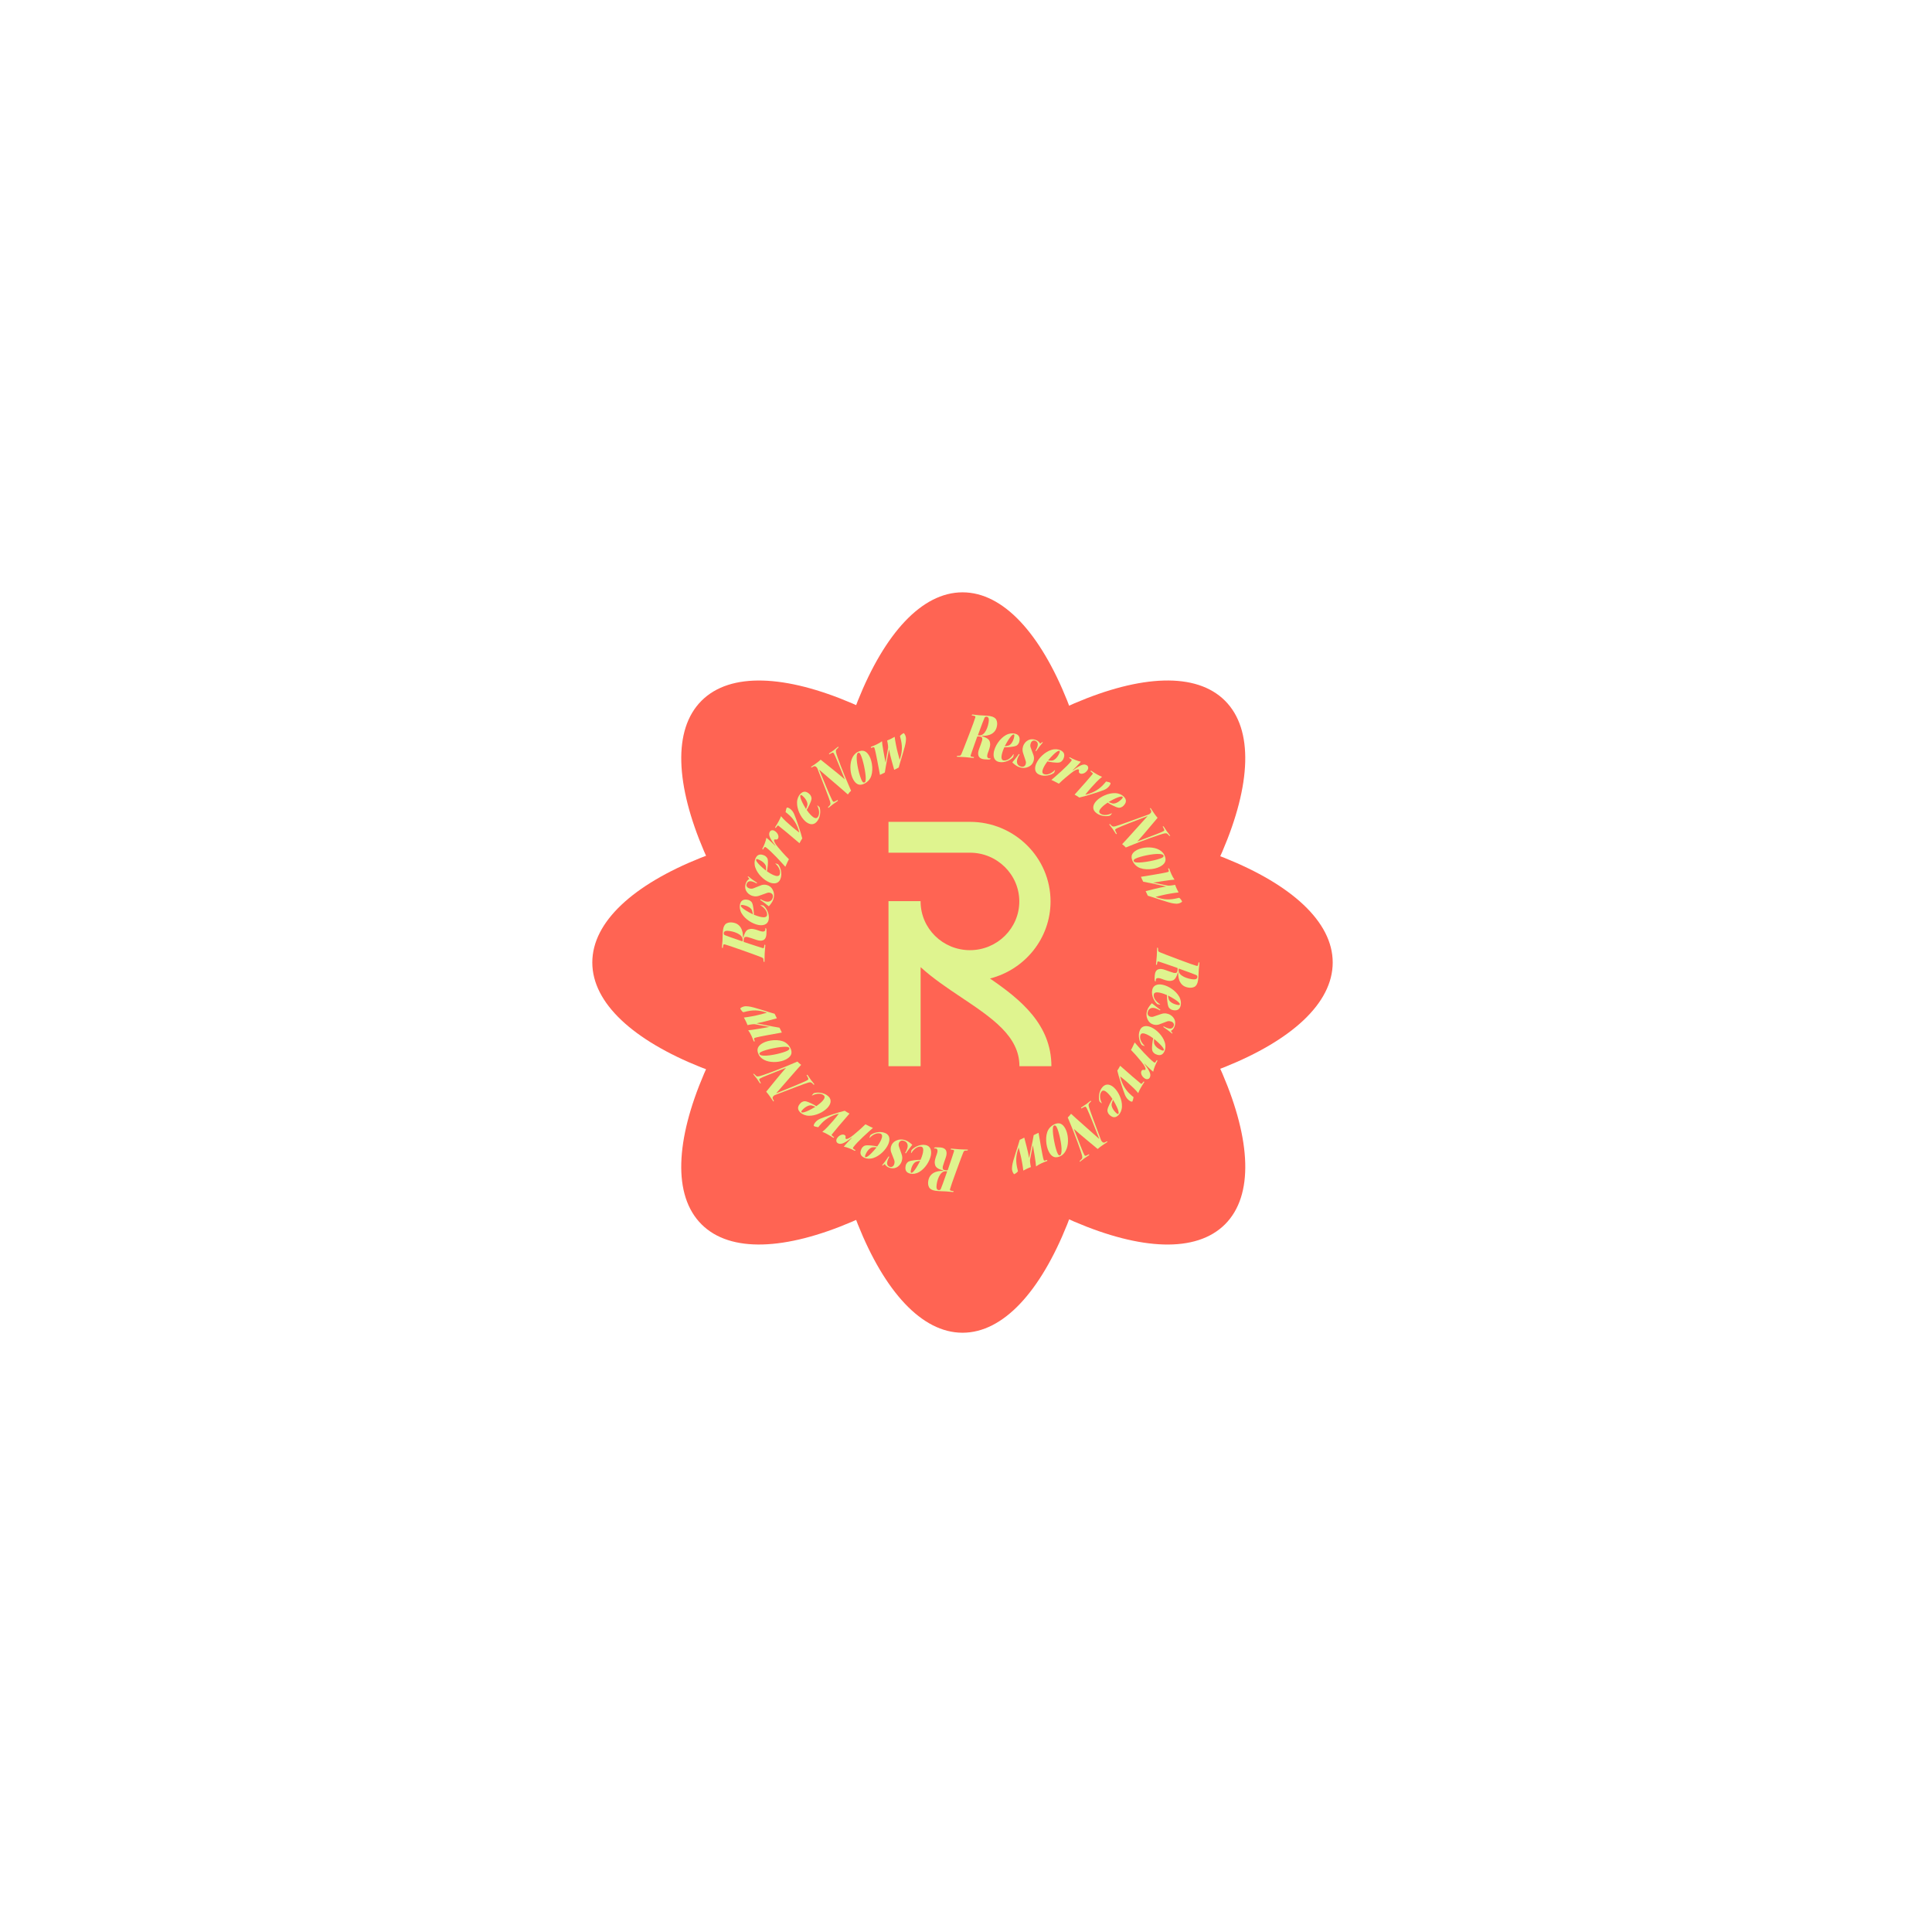 <svg width="167" height="167" viewBox="0 0 167 167" fill="none" xmlns="http://www.w3.org/2000/svg">
<g filter="url(#filter0_d_6894_5789)">
<path d="M64 96C71.069 96 76.8 81.673 76.8 64C76.8 46.327 71.069 32 64 32C56.931 32 51.2 46.327 51.2 64C51.2 81.673 56.931 96 64 96Z" fill="#FF6453"/>
<path d="M86.691 86.627C91.69 81.629 85.612 67.446 73.115 54.949C60.618 42.452 46.435 36.374 41.437 41.373C36.438 46.371 42.516 60.554 55.013 73.051C67.51 85.548 81.693 91.626 86.691 86.627Z" fill="#FF6453"/>
<path d="M41.435 86.626C46.434 91.624 60.617 85.546 73.113 73.049C85.61 60.553 91.688 46.37 86.69 41.371C81.691 36.372 67.508 42.451 55.011 54.947C42.515 67.444 36.436 81.627 41.435 86.626Z" fill="#FF6453"/>
<path d="M95.998 63.998C95.998 56.929 81.671 51.198 63.998 51.198C46.325 51.198 31.998 56.929 31.998 63.998C31.998 71.068 46.325 76.798 63.998 76.798C81.671 76.798 95.998 71.068 95.998 63.998Z" fill="#FF6453"/>
<g clip-path="url(#clip0_6894_5789)">
<path d="M64.834 42.56C64.913 42.566 65.308 42.615 65.447 42.625C65.646 42.64 65.81 42.641 66.08 42.662C66.526 42.696 66.696 42.769 66.838 42.902C66.962 43.02 67.006 43.242 66.992 43.423C66.93 44.23 66.266 44.434 65.662 44.405L65.659 44.435C66.318 44.619 66.342 44.852 66.374 44.987C66.42 45.178 66.368 45.387 66.267 45.676C66.198 45.865 65.98 46.327 66.311 46.352C66.348 46.355 66.396 46.359 66.438 46.356L66.377 46.436C66.34 46.458 66.122 46.453 65.916 46.437C65.308 46.391 65.266 45.986 65.434 45.539C65.519 45.309 65.664 44.914 65.69 44.808C65.748 44.527 65.661 44.472 65.39 44.452C65.348 44.448 65.293 44.457 65.273 44.467C64.909 45.5 64.788 45.819 64.707 46.078C64.683 46.155 64.711 46.194 64.77 46.204L64.997 46.246L64.961 46.322C64.864 46.314 64.51 46.269 64.221 46.246C63.992 46.229 63.581 46.216 63.497 46.209L63.533 46.133L63.685 46.127C63.807 46.124 63.838 46.12 63.91 45.962C63.99 45.792 64.232 45.156 64.55 44.338C64.883 43.479 65.038 43.03 65.096 42.841C65.128 42.74 65.113 42.697 64.999 42.676L64.79 42.635L64.832 42.56H64.834ZM66.067 42.751C66.025 42.748 65.945 42.754 65.903 42.842C65.844 42.964 65.671 43.418 65.326 44.355C65.361 44.364 65.398 44.366 65.44 44.37C65.97 44.41 66.236 43.552 66.271 43.094C66.28 42.98 66.257 42.869 66.23 42.837C66.191 42.791 66.163 42.759 66.073 42.752H66.067V42.751Z" fill="#DFF48F"/>
<path d="M68.389 46.225C68.216 46.453 67.677 46.776 67.151 46.663C66.72 46.57 66.627 46.167 66.714 45.765C66.823 45.256 67.222 44.644 67.729 44.352C68.011 44.19 68.288 44.163 68.501 44.209C68.891 44.293 68.984 44.549 68.911 44.891C68.863 45.115 68.714 45.231 68.646 45.26C68.412 45.37 67.831 45.4 67.61 45.395C67.541 45.54 67.444 45.792 67.393 46.028C67.337 46.288 67.367 46.492 67.533 46.528C67.799 46.585 68.156 46.39 68.396 45.991L68.426 45.997L68.389 46.224L68.389 46.225ZM68.417 44.284C68.375 44.275 68.168 44.317 67.647 45.304C67.742 45.294 67.869 45.278 67.982 45.241C68.181 45.179 68.377 44.899 68.458 44.521C68.484 44.403 68.499 44.301 68.422 44.285L68.417 44.283V44.284Z" fill="#DFF48F"/>
<path d="M70.934 44.99C70.699 45.256 70.498 45.533 70.359 45.742L70.311 45.694C70.588 45.206 70.572 44.927 70.262 44.824C70.108 44.773 69.951 44.88 69.897 45.04C69.836 45.224 69.848 45.323 69.915 45.486C69.989 45.683 70.104 45.988 70.142 46.102C70.189 46.252 70.19 46.418 70.141 46.586C70.066 46.828 69.914 46.982 69.71 47.079C69.482 47.189 69.219 47.216 68.898 47.109C68.68 47.037 68.429 46.833 68.301 46.701C68.412 46.559 68.697 46.234 68.868 45.972L68.933 46.007C68.876 46.083 68.874 46.108 68.802 46.25C68.611 46.632 68.697 46.948 69.013 47.052C69.248 47.13 69.401 47.035 69.46 46.857C69.486 46.776 69.494 46.696 69.461 46.584C69.425 46.463 69.327 46.163 69.243 45.919C69.185 45.746 69.153 45.558 69.234 45.311C69.324 45.041 69.498 44.863 69.702 44.766C69.899 44.673 70.117 44.688 70.311 44.752C70.517 44.821 70.656 44.962 70.705 45.081L70.913 44.934L70.932 44.991L70.934 44.99Z" fill="#DFF48F"/>
<path d="M71.916 47.593C71.698 47.779 71.102 47.978 70.613 47.753C70.212 47.569 70.209 47.156 70.38 46.782C70.596 46.309 71.117 45.797 71.676 45.621C71.986 45.524 72.264 45.557 72.461 45.648C72.824 45.814 72.86 46.083 72.715 46.402C72.619 46.611 72.449 46.693 72.376 46.706C72.124 46.763 71.55 46.666 71.335 46.615C71.237 46.742 71.088 46.967 70.987 47.187C70.876 47.429 70.862 47.635 71.015 47.705C71.262 47.819 71.653 47.705 71.974 47.367L72.001 47.379L71.917 47.593H71.916ZM72.362 45.703C72.324 45.685 72.113 45.681 71.39 46.534C71.486 46.544 71.613 46.556 71.731 46.544C71.939 46.526 72.191 46.295 72.351 45.944C72.402 45.833 72.439 45.737 72.368 45.705L72.362 45.703Z" fill="#DFF48F"/>
<path d="M73.282 46.261C73.535 46.413 73.977 46.594 74.225 46.638C74.086 46.823 73.739 47.164 73.51 47.393L73.526 47.402C74.275 46.838 74.53 46.822 74.748 46.953C74.867 47.025 74.902 47.2 74.815 47.346C74.625 47.661 74.302 47.742 74.146 47.649C74.074 47.605 74.048 47.554 74.056 47.482C74.069 47.377 74.084 47.343 74.026 47.309C73.944 47.259 73.699 47.372 73.372 47.634C73.1 47.851 72.77 48.118 72.325 48.541C72.113 48.414 71.887 48.32 71.681 48.217C72.116 47.844 73.037 47.052 73.394 46.588C73.454 46.511 73.446 46.478 73.39 46.431C73.352 46.401 73.246 46.33 73.21 46.309L73.281 46.26L73.282 46.261Z" fill="#DFF48F"/>
<path d="M75.042 47.458L75.119 47.418C75.424 47.626 75.847 47.88 76.062 47.948C75.729 48.209 75.475 48.493 75.111 48.892C74.929 49.094 74.761 49.3 74.608 49.496C75.322 49.348 75.867 48.984 76.225 48.565C76.297 48.483 76.343 48.443 76.405 48.353C76.537 48.372 76.723 48.418 76.789 48.47C76.808 48.485 76.791 48.625 76.662 48.77C76.568 48.881 76.452 48.989 76.224 49.086C75.86 49.238 74.503 49.659 74.096 49.739C74.001 49.665 73.82 49.562 73.686 49.488C74.383 48.714 75.006 48.005 75.25 47.703C75.283 47.66 75.249 47.626 75.206 47.593L75.043 47.458H75.042Z" fill="#DFF48F"/>
<path d="M76.759 51.295C76.491 51.395 75.863 51.379 75.48 51.001C75.165 50.691 75.303 50.301 75.591 50.008C75.956 49.638 76.62 49.334 77.205 49.359C77.53 49.374 77.779 49.5 77.934 49.653C78.217 49.933 78.159 50.199 77.914 50.448C77.752 50.612 77.564 50.63 77.493 50.618C77.236 50.585 76.729 50.299 76.545 50.176C76.409 50.263 76.192 50.423 76.023 50.595C75.836 50.785 75.752 50.974 75.873 51.092C76.067 51.283 76.473 51.31 76.89 51.101L76.912 51.123L76.759 51.295ZM77.823 49.671C77.794 49.642 77.596 49.566 76.627 50.121C76.713 50.163 76.829 50.218 76.944 50.247C77.145 50.301 77.46 50.17 77.732 49.895C77.816 49.809 77.884 49.731 77.829 49.676L77.824 49.672L77.823 49.671Z" fill="#DFF48F"/>
<path d="M81.365 52.648C81.456 52.598 81.457 52.559 81.417 52.47L81.301 52.233H81.383C81.468 52.344 81.536 52.481 81.64 52.629C81.741 52.772 81.88 52.925 81.959 53.047L81.884 53.056C81.811 52.975 81.747 52.917 81.699 52.869C81.651 52.821 81.563 52.824 81.475 52.835C81.213 52.873 79.638 53.419 78.112 54.057C78.078 54.007 77.914 53.85 77.797 53.769C78.222 53.334 79.347 52.047 80 51.339C78.995 51.718 77.727 52.217 77.416 52.364C77.223 52.456 77.16 52.494 77.204 52.596C77.247 52.699 77.307 52.805 77.343 52.876L77.27 52.898C77.18 52.762 77.022 52.518 76.963 52.435C76.917 52.371 76.74 52.141 76.672 52.056L76.754 52.035C76.829 52.13 76.863 52.157 76.913 52.196C77.001 52.268 77.077 52.25 77.212 52.221C77.452 52.162 78.749 51.694 80.099 51.196C80.215 51.15 80.356 51.013 80.3 50.883L80.2 50.679L80.254 50.641C80.352 50.779 80.431 50.922 80.579 51.129C80.676 51.267 80.725 51.336 80.859 51.493C80.439 51.977 79.681 52.914 79.107 53.536C80.591 52.965 81.139 52.777 81.365 52.646V52.648Z" fill="#DFF48F"/>
<path d="M81.438 54.69C81.698 55.202 81.474 55.506 81.055 55.72C80.56 55.972 79.679 56.042 79.172 55.751C79.006 55.653 78.84 55.5 78.73 55.284C78.584 54.999 78.457 54.589 79.102 54.259C79.56 54.026 80.3 53.974 80.815 54.172C81.099 54.279 81.319 54.457 81.435 54.683L81.438 54.689V54.69ZM81.371 54.745C81.333 54.669 81.253 54.634 81.022 54.618C80.465 54.577 79.324 54.827 78.947 55.019C78.812 55.087 78.764 55.166 78.803 55.241C78.844 55.322 78.914 55.341 79.103 55.352C79.568 55.386 80.852 55.151 81.258 54.937C81.301 54.914 81.419 54.841 81.372 54.749L81.37 54.745H81.371Z" fill="#DFF48F"/>
<path d="M81.771 55.866L81.859 55.863C81.967 56.171 82.122 56.565 82.325 56.836C82.052 56.837 80.82 57.039 80.477 57.095C80.647 57.128 81.349 57.272 81.71 57.344C81.786 57.363 81.995 57.358 82.377 57.284C82.447 57.496 82.601 57.808 82.677 57.942C82.312 57.973 81.602 58.098 81.35 58.162C80.979 58.252 80.825 58.285 80.679 58.326C81.171 58.507 81.679 58.62 82.371 58.482C82.551 58.448 82.622 58.431 82.727 58.403C82.836 58.462 82.963 58.675 82.982 58.732C82.985 58.744 82.867 58.847 82.691 58.892C82.538 58.93 82.438 58.918 82.267 58.898C81.797 58.843 80.611 58.387 80.017 58.227C79.954 58.094 79.88 57.928 79.829 57.83C80.154 57.755 80.951 57.53 81.597 57.426C81.393 57.386 80.382 57.152 79.618 57.015C79.553 56.877 79.49 56.765 79.421 56.591C79.86 56.516 81.41 56.279 81.74 56.177C81.826 56.149 81.839 56.131 81.824 56.066L81.771 55.867V55.866Z" fill="#DFF48F"/>
<path d="M84.48 64.013C84.475 64.092 84.43 64.489 84.42 64.627C84.406 64.826 84.407 64.99 84.388 65.261C84.358 65.707 84.285 65.878 84.155 66.02C84.037 66.145 83.816 66.191 83.635 66.178C82.827 66.123 82.619 65.46 82.642 64.856L82.612 64.855C82.433 65.514 82.202 65.541 82.066 65.574C81.875 65.621 81.666 65.571 81.376 65.472C81.187 65.405 80.724 65.192 80.701 65.523C80.699 65.559 80.695 65.607 80.699 65.65L80.618 65.59C80.597 65.552 80.599 65.334 80.613 65.129C80.655 64.519 81.058 64.475 81.507 64.638C81.738 64.721 82.134 64.863 82.241 64.888C82.522 64.944 82.576 64.857 82.596 64.585C82.599 64.543 82.59 64.488 82.579 64.47C81.544 64.114 81.225 63.995 80.963 63.916C80.886 63.893 80.848 63.921 80.838 63.98L80.798 64.208L80.722 64.172C80.728 64.076 80.771 63.721 80.79 63.432C80.806 63.203 80.816 62.791 80.822 62.707L80.898 62.743L80.906 62.895C80.91 63.017 80.913 63.047 81.072 63.118C81.242 63.197 81.88 63.435 82.701 63.745C83.562 64.07 84.012 64.223 84.202 64.278C84.303 64.31 84.346 64.294 84.366 64.181L84.405 63.971L84.481 64.013L84.48 64.013ZM84.299 65.249C84.302 65.207 84.295 65.128 84.207 65.085C84.084 65.028 83.629 64.858 82.689 64.521C82.681 64.556 82.678 64.593 82.675 64.635C82.639 65.166 83.499 65.425 83.957 65.456C84.071 65.464 84.182 65.442 84.214 65.413C84.259 65.374 84.291 65.346 84.298 65.255V65.249H84.299Z" fill="#DFF48F"/>
<path d="M80.846 67.599C80.616 67.428 80.289 66.891 80.397 66.365C80.487 65.932 80.889 65.836 81.291 65.92C81.8 66.025 82.416 66.418 82.712 66.923C82.876 67.204 82.905 67.481 82.861 67.695C82.781 68.086 82.526 68.181 82.183 68.111C81.958 68.064 81.841 67.916 81.812 67.849C81.699 67.615 81.665 67.035 81.668 66.813C81.521 66.746 81.27 66.651 81.033 66.602C80.772 66.548 80.569 66.581 80.535 66.746C80.48 67.013 80.678 67.368 81.079 67.606L81.073 67.635L80.846 67.601V67.599ZM82.787 67.611C82.795 67.57 82.752 67.363 81.76 66.85C81.771 66.945 81.788 67.072 81.826 67.184C81.89 67.383 82.171 67.576 82.549 67.654C82.668 67.679 82.769 67.694 82.785 67.617V67.611H82.787Z" fill="#DFF48F"/>
<path d="M82.101 70.135C81.833 69.903 81.554 69.705 81.345 69.568L81.392 69.52C81.882 69.792 82.161 69.775 82.261 69.464C82.312 69.308 82.203 69.153 82.042 69.102C81.858 69.042 81.759 69.054 81.597 69.123C81.4 69.199 81.096 69.317 80.982 69.356C80.834 69.403 80.667 69.406 80.498 69.358C80.255 69.286 80.101 69.135 80.002 68.931C79.891 68.705 79.862 68.441 79.965 68.119C80.036 67.9 80.238 67.648 80.368 67.519C80.511 67.628 80.838 67.912 81.102 68.079L81.068 68.144C80.991 68.088 80.966 68.087 80.824 68.014C80.44 67.827 80.125 67.916 80.023 68.232C79.947 68.468 80.044 68.62 80.222 68.678C80.302 68.703 80.382 68.711 80.495 68.678C80.615 68.64 80.914 68.54 81.158 68.453C81.329 68.394 81.518 68.361 81.765 68.44C82.035 68.528 82.215 68.7 82.314 68.903C82.409 69.099 82.396 69.317 82.333 69.512C82.266 69.719 82.126 69.858 82.008 69.909L82.157 70.116L82.1 70.135H82.101Z" fill="#DFF48F"/>
<path d="M79.508 71.139C79.32 70.922 79.116 70.328 79.336 69.837C79.517 69.434 79.93 69.428 80.305 69.595C80.78 69.808 81.296 70.323 81.477 70.881C81.577 71.191 81.545 71.468 81.457 71.667C81.294 72.031 81.025 72.069 80.705 71.926C80.496 71.833 80.413 71.663 80.399 71.59C80.339 71.338 80.431 70.764 80.482 70.548C80.353 70.45 80.128 70.303 79.907 70.204C79.665 70.096 79.459 70.082 79.389 70.237C79.278 70.486 79.395 70.876 79.735 71.194L79.723 71.221L79.508 71.138L79.508 71.139ZM81.4 71.569C81.417 71.53 81.419 71.319 80.561 70.604C80.552 70.699 80.54 70.827 80.554 70.945C80.574 71.153 80.805 71.402 81.159 71.56C81.269 71.61 81.366 71.646 81.397 71.574L81.4 71.569V71.569Z" fill="#DFF48F"/>
<path d="M80.851 72.493C80.7 72.748 80.523 73.191 80.481 73.44C80.296 73.303 79.951 72.959 79.72 72.732L79.711 72.747C80.282 73.492 80.3 73.748 80.171 73.966C80.1 74.086 79.924 74.123 79.778 74.036C79.461 73.849 79.378 73.526 79.47 73.37C79.513 73.297 79.564 73.271 79.637 73.279C79.742 73.291 79.776 73.305 79.81 73.247C79.859 73.164 79.743 72.92 79.479 72.596C79.259 72.326 78.99 71.998 78.562 71.556C78.688 71.343 78.78 71.117 78.881 70.909C79.257 71.343 80.057 72.257 80.522 72.609C80.599 72.669 80.632 72.66 80.68 72.604C80.709 72.565 80.779 72.459 80.8 72.423L80.849 72.494L80.851 72.493Z" fill="#DFF48F"/>
<path d="M79.668 74.264L79.709 74.341C79.504 74.648 79.253 75.073 79.187 75.289C78.923 74.957 78.636 74.706 78.236 74.344C78.031 74.165 77.824 73.998 77.627 73.847C77.781 74.56 78.15 75.102 78.571 75.456C78.654 75.527 78.694 75.574 78.784 75.635C78.766 75.767 78.722 75.954 78.67 76.021C78.655 76.04 78.515 76.024 78.37 75.897C78.259 75.803 78.149 75.689 78.049 75.46C77.894 75.097 77.463 73.744 77.379 73.337C77.453 73.241 77.554 73.059 77.626 72.925C78.406 73.616 79.12 74.233 79.423 74.474C79.466 74.507 79.5 74.473 79.533 74.43L79.668 74.266L79.668 74.264Z" fill="#DFF48F"/>
<path d="M75.844 76.015C75.741 75.748 75.753 75.119 76.127 74.733C76.434 74.416 76.825 74.55 77.12 74.837C77.493 75.199 77.803 75.861 77.781 76.446C77.769 76.772 77.645 77.021 77.493 77.177C77.216 77.464 76.95 77.408 76.699 77.164C76.534 77.004 76.514 76.816 76.526 76.743C76.556 76.487 76.839 75.978 76.96 75.792C76.872 75.657 76.71 75.441 76.537 75.273C76.345 75.088 76.157 75.006 76.038 75.127C75.849 75.323 75.826 75.729 76.037 76.145L76.016 76.166L75.843 76.015H75.844ZM77.476 77.066C77.506 77.036 77.579 76.838 77.017 75.873C76.976 75.959 76.922 76.075 76.894 76.191C76.842 76.392 76.974 76.706 77.252 76.975C77.339 77.06 77.417 77.127 77.472 77.07L77.476 77.066Z" fill="#DFF48F"/>
<path d="M74.529 80.633C74.579 80.723 74.617 80.726 74.707 80.683L74.943 80.566V80.649C74.833 80.735 74.697 80.803 74.549 80.909C74.407 81.012 74.255 81.152 74.134 81.231L74.125 81.156C74.206 81.082 74.264 81.019 74.311 80.97C74.358 80.921 74.355 80.834 74.343 80.745C74.304 80.484 73.744 78.912 73.095 77.391C73.144 77.355 73.301 77.191 73.381 77.074C73.819 77.495 75.114 78.61 75.827 79.259C75.44 78.256 74.931 76.992 74.782 76.682C74.688 76.489 74.65 76.427 74.548 76.471C74.445 76.515 74.34 76.576 74.27 76.612L74.246 76.539C74.382 76.449 74.625 76.289 74.708 76.229C74.772 76.182 75.001 76.003 75.085 75.935L75.106 76.016C75.012 76.091 74.985 76.126 74.947 76.176C74.876 76.263 74.894 76.34 74.924 76.475C74.985 76.715 75.463 78.008 75.972 79.355C76.019 79.471 76.156 79.61 76.287 79.553L76.489 79.452L76.528 79.506C76.391 79.606 76.248 79.686 76.043 79.834C75.905 79.933 75.836 79.982 75.681 80.117C75.194 79.701 74.251 78.95 73.625 78.381C74.208 79.861 74.4 80.408 74.533 80.632L74.529 80.633Z" fill="#DFF48F"/>
<path d="M72.489 80.722C71.98 80.986 71.674 80.764 71.457 80.346C71.2 79.853 71.123 78.973 71.409 78.463C71.506 78.297 71.658 78.129 71.872 78.018C72.156 77.869 72.565 77.739 72.9 78.382C73.137 78.837 73.195 79.577 73.001 80.094C72.897 80.379 72.72 80.601 72.495 80.718L72.489 80.721V80.722ZM72.434 80.654C72.509 80.615 72.543 80.536 72.558 80.303C72.594 79.746 72.335 78.607 72.14 78.232C72.071 78.098 71.991 78.051 71.916 78.09C71.836 78.132 71.817 78.202 71.808 78.392C71.778 78.857 72.023 80.139 72.24 80.544C72.263 80.587 72.337 80.705 72.429 80.658L72.434 80.655V80.654Z" fill="#DFF48F"/>
<path d="M71.318 81.064L71.323 81.152C71.016 81.262 70.622 81.421 70.354 81.626C70.351 81.353 70.139 80.123 70.08 79.779C70.049 79.95 69.911 80.654 69.841 81.015C69.822 81.091 69.829 81.3 69.907 81.682C69.695 81.754 69.385 81.909 69.252 81.986C69.218 81.621 69.086 80.913 69.02 80.661C68.927 80.291 68.894 80.136 68.85 79.991C68.673 80.486 68.565 80.994 68.709 81.685C68.745 81.865 68.762 81.935 68.791 82.04C68.732 82.15 68.52 82.279 68.463 82.298C68.451 82.302 68.348 82.183 68.301 82.008C68.262 81.856 68.273 81.755 68.291 81.584C68.342 81.114 68.788 79.923 68.943 79.327C69.075 79.264 69.24 79.188 69.338 79.136C69.416 79.461 69.647 80.257 69.757 80.902C69.796 80.698 70.021 79.683 70.151 78.918C70.288 78.853 70.401 78.789 70.574 78.718C70.652 79.158 70.902 80.707 71.006 81.034C71.035 81.121 71.053 81.134 71.117 81.118L71.316 81.063L71.318 81.064Z" fill="#DFF48F"/>
<path d="M63.195 83.84C63.116 83.835 62.719 83.793 62.581 83.785C62.382 83.773 62.218 83.775 61.947 83.758C61.5 83.731 61.329 83.66 61.186 83.53C61.06 83.414 61.013 83.194 61.024 83.012C61.073 82.204 61.733 81.99 62.337 82.008L62.339 81.978C61.678 81.805 61.649 81.573 61.615 81.438C61.566 81.248 61.615 81.038 61.711 80.748C61.777 80.558 61.986 80.092 61.654 80.072C61.618 80.07 61.57 80.067 61.528 80.071L61.587 79.99C61.625 79.968 61.843 79.969 62.047 79.981C62.657 80.018 62.705 80.421 62.545 80.871C62.465 81.102 62.326 81.5 62.301 81.607C62.248 81.889 62.335 81.943 62.606 81.959C62.648 81.962 62.703 81.953 62.722 81.942C63.069 80.904 63.185 80.583 63.262 80.322C63.285 80.245 63.257 80.207 63.196 80.197L62.969 80.159L63.003 80.082C63.1 80.087 63.454 80.127 63.744 80.144C63.973 80.159 64.385 80.165 64.469 80.17L64.434 80.246L64.283 80.255C64.161 80.26 64.131 80.264 64.061 80.423C63.984 80.594 63.752 81.234 63.448 82.058C63.129 82.922 62.981 83.373 62.927 83.564C62.897 83.665 62.912 83.708 63.027 83.727L63.236 83.764L63.195 83.84ZM61.958 83.669C62 83.671 62.08 83.664 62.121 83.576C62.177 83.452 62.344 82.996 62.673 82.053C62.638 82.045 62.601 82.044 62.559 82.04C62.029 82.008 61.777 82.871 61.749 83.329C61.742 83.444 61.765 83.554 61.793 83.586C61.833 83.631 61.861 83.663 61.952 83.668H61.957L61.958 83.669Z" fill="#DFF48F"/>
<path d="M59.58 80.235C59.749 80.003 60.283 79.672 60.811 79.776C61.244 79.862 61.342 80.264 61.263 80.667C61.162 81.177 60.775 81.796 60.271 82.097C59.992 82.263 59.715 82.294 59.502 82.252C59.11 82.174 59.013 81.921 59.081 81.577C59.126 81.352 59.273 81.233 59.34 81.204C59.572 81.09 60.153 81.051 60.375 81.052C60.441 80.904 60.534 80.652 60.581 80.415C60.632 80.154 60.599 79.951 60.433 79.918C60.166 79.865 59.812 80.066 59.578 80.469L59.548 80.463L59.581 80.236L59.58 80.235ZM59.584 82.176C59.625 82.184 59.831 82.139 60.337 81.142C60.242 81.154 60.115 81.172 60.002 81.212C59.805 81.277 59.613 81.559 59.538 81.939C59.515 82.058 59.501 82.159 59.578 82.175H59.584V82.176Z" fill="#DFF48F"/>
<path d="M57.055 81.51C57.285 81.24 57.481 80.96 57.617 80.75L57.666 80.797C57.398 81.288 57.418 81.567 57.729 81.665C57.885 81.714 58.039 81.604 58.09 81.443C58.148 81.259 58.134 81.159 58.065 80.999C57.987 80.803 57.867 80.499 57.827 80.385C57.778 80.237 57.773 80.071 57.82 79.902C57.89 79.658 58.04 79.502 58.243 79.401C58.468 79.288 58.731 79.257 59.054 79.358C59.273 79.427 59.526 79.627 59.657 79.756C59.549 79.899 59.268 80.23 59.103 80.494L59.037 80.461C59.094 80.383 59.094 80.358 59.165 80.216C59.349 79.83 59.258 79.516 58.941 79.417C58.704 79.342 58.553 79.441 58.497 79.62C58.471 79.701 58.465 79.781 58.5 79.893C58.538 80.013 58.641 80.311 58.729 80.554C58.79 80.726 58.825 80.913 58.748 81.162C58.662 81.433 58.492 81.614 58.289 81.715C58.094 81.812 57.876 81.8 57.68 81.739C57.472 81.674 57.332 81.534 57.281 81.417L57.076 81.567L57.056 81.51H57.055Z" fill="#DFF48F"/>
<path d="M56.031 78.925C56.246 78.735 56.838 78.527 57.331 78.743C57.735 78.92 57.745 79.333 57.58 79.71C57.371 80.186 56.859 80.707 56.304 80.892C55.995 80.995 55.718 80.965 55.518 80.878C55.153 80.718 55.113 80.449 55.253 80.128C55.344 79.918 55.513 79.833 55.586 79.819C55.838 79.758 56.413 79.845 56.629 79.894C56.725 79.764 56.871 79.538 56.968 79.317C57.074 79.073 57.085 78.867 56.93 78.799C56.681 78.69 56.292 78.81 55.977 79.153L55.95 79.141L56.031 78.926V78.925ZM55.616 80.822C55.655 80.839 55.866 80.839 56.574 79.975C56.479 79.966 56.352 79.957 56.233 79.971C56.026 79.992 55.778 80.226 55.623 80.581C55.575 80.692 55.539 80.788 55.611 80.819L55.617 80.822H55.616Z" fill="#DFF48F"/>
<path d="M54.687 80.279C54.431 80.13 53.986 79.957 53.737 79.917C53.873 79.731 54.214 79.383 54.44 79.15L54.424 79.141C53.684 79.718 53.429 79.737 53.209 79.611C53.089 79.541 53.051 79.365 53.136 79.219C53.321 78.9 53.643 78.814 53.8 78.905C53.873 78.947 53.9 78.998 53.893 79.071C53.881 79.176 53.868 79.21 53.925 79.243C54.009 79.292 54.251 79.174 54.574 78.907C54.842 78.685 55.167 78.412 55.606 77.982C55.82 78.106 56.047 78.197 56.255 78.296C55.825 78.676 54.917 79.483 54.569 79.952C54.51 80.029 54.519 80.062 54.576 80.109C54.614 80.139 54.721 80.207 54.758 80.228L54.687 80.278L54.687 80.279Z" fill="#DFF48F"/>
<path d="M52.908 79.11L52.832 79.151C52.523 78.948 52.096 78.701 51.88 78.636C52.209 78.37 52.459 78.081 52.816 77.677C52.995 77.471 53.16 77.263 53.309 77.065C52.598 77.225 52.059 77.597 51.708 78.021C51.638 78.104 51.591 78.145 51.531 78.235C51.399 78.219 51.212 78.177 51.144 78.125C51.125 78.11 51.14 77.97 51.266 77.824C51.358 77.712 51.472 77.601 51.7 77.5C52.061 77.342 53.41 76.899 53.817 76.813C53.913 76.886 54.096 76.985 54.23 77.057C53.546 77.843 52.934 78.562 52.697 78.867C52.664 78.91 52.699 78.944 52.742 78.977L52.907 79.11L52.908 79.11Z" fill="#DFF48F"/>
<path d="M51.128 75.301C51.394 75.197 52.023 75.203 52.412 75.574C52.732 75.878 52.6 76.27 52.316 76.568C51.958 76.944 51.298 77.259 50.713 77.244C50.388 77.234 50.137 77.112 49.98 76.962C49.691 76.687 49.745 76.421 49.987 76.166C50.145 76 50.333 75.979 50.405 75.99C50.663 76.018 51.173 76.296 51.36 76.416C51.495 76.327 51.709 76.164 51.876 75.989C52.06 75.796 52.14 75.606 52.017 75.489C51.821 75.301 51.414 75.281 51 75.497L50.979 75.476L51.129 75.301H51.128ZM50.09 76.942C50.121 76.971 50.319 77.043 51.279 76.474C51.193 76.433 51.077 76.38 50.96 76.353C50.758 76.302 50.445 76.438 50.178 76.718C50.094 76.806 50.028 76.884 50.085 76.938L50.089 76.942H50.09Z" fill="#DFF48F"/>
<path d="M46.502 74.024C46.411 74.075 46.41 74.113 46.453 74.202L46.573 74.436H46.491C46.404 74.328 46.334 74.192 46.227 74.046C46.123 73.904 45.982 73.752 45.901 73.632L45.977 73.623C46.051 73.703 46.116 73.761 46.165 73.807C46.214 73.853 46.3 73.849 46.389 73.837C46.651 73.795 48.216 73.223 49.731 72.56C49.766 72.609 49.933 72.764 50.05 72.843C49.632 73.284 48.529 74.589 47.887 75.307C48.886 74.911 50.145 74.391 50.453 74.24C50.645 74.144 50.707 74.106 50.663 74.004C50.618 73.902 50.556 73.797 50.52 73.727L50.592 73.704C50.684 73.838 50.846 74.079 50.907 74.162C50.953 74.225 51.135 74.452 51.204 74.536L51.123 74.559C51.047 74.465 51.012 74.438 50.962 74.4C50.873 74.33 50.797 74.349 50.662 74.38C50.424 74.443 49.133 74.932 47.792 75.452C47.677 75.499 47.538 75.638 47.596 75.768L47.7 75.97L47.646 76.009C47.546 75.873 47.464 75.73 47.314 75.526C47.214 75.389 47.164 75.321 47.028 75.166C47.44 74.676 48.182 73.727 48.746 73.096C47.272 73.691 46.727 73.888 46.503 74.022L46.502 74.024Z" fill="#DFF48F"/>
<path d="M46.395 71.984C46.126 71.478 46.345 71.169 46.76 70.948C47.251 70.687 48.13 70.602 48.643 70.885C48.81 70.981 48.979 71.131 49.093 71.344C49.243 71.627 49.377 72.035 48.737 72.375C48.283 72.616 47.544 72.68 47.026 72.49C46.74 72.389 46.516 72.213 46.397 71.989L46.395 71.984ZM46.461 71.929C46.501 72.003 46.58 72.036 46.812 72.05C47.37 72.082 48.507 71.813 48.88 71.614C49.013 71.543 49.06 71.463 49.021 71.389C48.978 71.309 48.907 71.292 48.718 71.283C48.253 71.257 46.972 71.513 46.569 71.733C46.526 71.756 46.41 71.832 46.458 71.923L46.46 71.928L46.461 71.929Z" fill="#DFF48F"/>
<path d="M46.042 70.814L45.954 70.819C45.842 70.513 45.68 70.121 45.472 69.855C45.745 69.849 46.972 69.627 47.316 69.566C47.145 69.535 46.44 69.403 46.079 69.337C46.002 69.319 45.794 69.328 45.412 69.409C45.339 69.198 45.181 68.889 45.102 68.756C45.466 68.719 46.174 68.582 46.425 68.514C46.794 68.417 46.949 68.383 47.094 68.339C46.599 68.166 46.089 68.062 45.399 68.212C45.22 68.248 45.149 68.266 45.045 68.296C44.935 68.238 44.805 68.028 44.785 67.971C44.781 67.959 44.898 67.855 45.073 67.807C45.225 67.766 45.325 67.777 45.497 67.793C45.968 67.841 47.162 68.277 47.758 68.428C47.822 68.558 47.899 68.724 47.952 68.821C47.629 68.901 46.835 69.139 46.19 69.255C46.395 69.292 47.411 69.509 48.177 69.632C48.244 69.769 48.307 69.88 48.381 70.053C47.942 70.135 46.396 70.398 46.069 70.505C45.984 70.535 45.971 70.553 45.987 70.617L46.043 70.815L46.042 70.814Z" fill="#DFF48F"/>
<path d="M43.2 62.71C43.204 62.632 43.243 62.234 43.251 62.096C43.261 61.897 43.257 61.733 43.271 61.462C43.294 61.015 43.364 60.843 43.493 60.699C43.609 60.571 43.829 60.522 44.01 60.532C44.819 60.574 45.038 61.233 45.025 61.838L45.055 61.839C45.223 61.176 45.454 61.147 45.589 61.111C45.78 61.06 45.989 61.108 46.28 61.201C46.471 61.266 46.938 61.472 46.955 61.14C46.957 61.103 46.959 61.055 46.955 61.013L47.037 61.072C47.059 61.109 47.06 61.327 47.049 61.532C47.018 62.142 46.616 62.194 46.164 62.036C45.932 61.958 45.534 61.822 45.425 61.798C45.144 61.747 45.091 61.835 45.076 62.107C45.074 62.149 45.083 62.204 45.094 62.223C46.136 62.561 46.457 62.675 46.718 62.749C46.796 62.772 46.833 62.743 46.842 62.683L46.879 62.455L46.956 62.488C46.951 62.585 46.914 62.941 46.899 63.23C46.887 63.459 46.883 63.871 46.879 63.955L46.802 63.922L46.792 63.77C46.786 63.648 46.782 63.618 46.622 63.549C46.451 63.474 45.809 63.246 44.983 62.949C44.116 62.638 43.664 62.493 43.473 62.44C43.372 62.41 43.328 62.426 43.311 62.54L43.276 62.75L43.2 62.709V62.71ZM43.361 61.472C43.359 61.514 43.367 61.593 43.456 61.634C43.58 61.689 44.038 61.852 44.983 62.174C44.991 62.138 44.993 62.102 44.995 62.06C45.023 61.528 44.158 61.283 43.7 61.259C43.585 61.253 43.475 61.277 43.443 61.306C43.399 61.346 43.367 61.375 43.362 61.465V61.471L43.361 61.472Z" fill="#DFF48F"/>
<path d="M46.775 59.067C47.008 59.234 47.344 59.766 47.244 60.294C47.162 60.728 46.761 60.829 46.357 60.753C45.847 60.656 45.224 60.274 44.92 59.773C44.751 59.495 44.718 59.218 44.758 59.004C44.833 58.612 45.085 58.512 45.43 58.578C45.656 58.621 45.775 58.766 45.805 58.833C45.921 59.064 45.965 59.645 45.966 59.867C46.113 59.931 46.367 60.022 46.604 60.068C46.866 60.117 47.068 60.082 47.1 59.916C47.15 59.649 46.947 59.297 46.541 59.066L46.547 59.036L46.775 59.067H46.775ZM44.835 59.087C44.827 59.128 44.874 59.334 45.875 59.831C45.862 59.737 45.843 59.61 45.803 59.497C45.736 59.3 45.452 59.111 45.072 59.039C44.954 59.016 44.851 59.003 44.837 59.08V59.086L44.835 59.087Z" fill="#DFF48F"/>
<path d="M45.479 56.551C45.751 56.779 46.033 56.972 46.245 57.106L46.199 57.155C45.704 56.89 45.426 56.914 45.33 57.226C45.282 57.382 45.394 57.535 45.555 57.585C45.74 57.641 45.839 57.627 46 57.556C46.194 57.477 46.497 57.354 46.611 57.313C46.759 57.263 46.924 57.257 47.094 57.302C47.338 57.37 47.495 57.519 47.598 57.721C47.713 57.945 47.746 58.208 47.648 58.532C47.581 58.752 47.383 59.007 47.255 59.139C47.111 59.032 46.779 58.753 46.512 58.59L46.545 58.524C46.623 58.579 46.648 58.58 46.791 58.65C47.178 58.831 47.491 58.737 47.588 58.419C47.66 58.182 47.561 58.031 47.382 57.977C47.301 57.952 47.221 57.946 47.109 57.982C46.99 58.021 46.692 58.126 46.45 58.217C46.28 58.279 46.092 58.316 45.843 58.24C45.571 58.157 45.389 57.987 45.286 57.785C45.188 57.591 45.198 57.373 45.258 57.176C45.321 56.968 45.459 56.827 45.576 56.774L45.424 56.569L45.481 56.548L45.479 56.551Z" fill="#DFF48F"/>
<path d="M48.056 55.505C48.247 55.719 48.46 56.31 48.249 56.804C48.075 57.21 47.662 57.223 47.284 57.062C46.806 56.857 46.281 56.349 46.091 55.794C45.986 55.486 46.013 55.209 46.098 55.009C46.256 54.642 46.524 54.599 46.846 54.737C47.057 54.827 47.143 54.995 47.158 55.068C47.221 55.319 47.139 55.895 47.092 56.112C47.222 56.207 47.45 56.351 47.672 56.446C47.917 56.551 48.124 56.56 48.19 56.404C48.297 56.154 48.174 55.766 47.828 55.454L47.84 55.426L48.056 55.505ZM46.156 55.105C46.14 55.144 46.141 55.355 47.011 56.057C47.02 55.962 47.028 55.834 47.013 55.716C46.99 55.509 46.753 55.263 46.398 55.111C46.287 55.062 46.19 55.028 46.159 55.1L46.156 55.106V55.105Z" fill="#DFF48F"/>
<path d="M46.692 54.171C46.838 53.913 47.008 53.468 47.046 53.218C47.234 53.353 47.583 53.691 47.817 53.914L47.826 53.898C47.244 53.163 47.222 52.907 47.347 52.687C47.416 52.566 47.591 52.528 47.738 52.611C48.058 52.793 48.147 53.114 48.056 53.273C48.014 53.346 47.965 53.374 47.892 53.367C47.787 53.356 47.753 53.343 47.72 53.401C47.672 53.485 47.792 53.727 48.061 54.047C48.284 54.314 48.56 54.637 48.993 55.072C48.871 55.288 48.783 55.516 48.685 55.725C48.301 55.298 47.487 54.397 47.016 54.052C46.938 53.994 46.905 54.002 46.859 54.059C46.83 54.098 46.762 54.206 46.74 54.242L46.69 54.172L46.692 54.171Z" fill="#DFF48F"/>
<path d="M47.844 52.383L47.802 52.306C48.003 51.996 48.246 51.567 48.309 51.35C48.578 51.678 48.868 51.924 49.276 52.279C49.483 52.456 49.693 52.619 49.891 52.767C49.726 52.056 49.349 51.521 48.922 51.173C48.839 51.104 48.797 51.058 48.706 50.998C48.721 50.866 48.762 50.678 48.813 50.61C48.827 50.591 48.968 50.604 49.116 50.729C49.228 50.821 49.34 50.934 49.443 51.161C49.604 51.522 50.058 52.867 50.147 53.273C50.075 53.37 49.977 53.552 49.906 53.688C49.115 53.01 48.391 52.404 48.084 52.169C48.04 52.137 48.007 52.172 47.974 52.215L47.843 52.382L47.844 52.383Z" fill="#DFF48F"/>
<path d="M51.639 50.57C51.746 50.835 51.745 51.464 51.377 51.856C51.075 52.178 50.682 52.049 50.383 51.768C50.004 51.413 49.684 50.756 49.695 50.17C49.702 49.844 49.822 49.593 49.971 49.434C50.244 49.143 50.51 49.194 50.766 49.434C50.933 49.591 50.956 49.778 50.947 49.851C50.921 50.108 50.646 50.622 50.529 50.809C50.618 50.943 50.783 51.156 50.96 51.321C51.154 51.503 51.345 51.583 51.46 51.46C51.646 51.261 51.662 50.854 51.444 50.442L51.465 50.42L51.64 50.568L51.639 50.57ZM49.991 49.545C49.962 49.576 49.891 49.776 50.469 50.732C50.509 50.645 50.561 50.528 50.587 50.411C50.636 50.209 50.498 49.897 50.217 49.633C50.129 49.55 50.049 49.484 49.996 49.541L49.992 49.545H49.991Z" fill="#DFF48F"/>
<path d="M52.878 45.932C52.827 45.843 52.788 45.841 52.699 45.885L52.466 46.006V45.924C52.573 45.837 52.709 45.766 52.853 45.657C52.994 45.552 53.144 45.41 53.264 45.328L53.275 45.404C53.194 45.478 53.138 45.544 53.092 45.593C53.045 45.643 53.05 45.73 53.064 45.818C53.107 46.078 53.693 47.641 54.366 49.151C54.318 49.187 54.164 49.354 54.087 49.473C53.641 49.058 52.329 47.965 51.605 47.328C52.009 48.324 52.539 49.58 52.693 49.887C52.791 50.079 52.828 50.141 52.93 50.094C53.032 50.048 53.136 49.986 53.206 49.949L53.23 50.022C53.096 50.114 52.856 50.278 52.774 50.34C52.711 50.387 52.486 50.57 52.402 50.639L52.379 50.558C52.473 50.481 52.499 50.446 52.536 50.395C52.605 50.306 52.586 50.229 52.554 50.095C52.489 49.857 51.989 48.571 51.459 47.233C51.411 47.118 51.271 46.982 51.142 47.04L50.941 47.145L50.901 47.092C51.037 46.991 51.178 46.907 51.382 46.756C51.518 46.655 51.585 46.604 51.739 46.467C52.233 46.875 53.188 47.61 53.823 48.169C53.217 46.699 53.015 46.155 52.879 45.933L52.878 45.932Z" fill="#DFF48F"/>
<path d="M54.914 45.811C55.419 45.538 55.729 45.754 55.954 46.169C56.218 46.657 56.31 47.536 56.032 48.051C55.938 48.219 55.789 48.389 55.577 48.504C55.296 48.657 54.889 48.795 54.543 48.157C54.298 47.705 54.228 46.967 54.413 46.447C54.512 46.16 54.686 45.935 54.909 45.814L54.914 45.81V45.811ZM54.971 45.877C54.896 45.917 54.864 45.996 54.852 46.229C54.825 46.787 55.103 47.922 55.304 48.294C55.376 48.426 55.456 48.473 55.53 48.432C55.609 48.389 55.626 48.318 55.633 48.128C55.656 47.662 55.389 46.384 55.165 45.983C55.142 45.941 55.065 45.824 54.975 45.873L54.97 45.877H54.971Z" fill="#DFF48F"/>
<path d="M56.083 45.448L56.077 45.36C56.382 45.245 56.772 45.079 57.038 44.87C57.045 45.143 57.278 46.369 57.342 46.712C57.371 46.541 57.498 45.835 57.561 45.472C57.578 45.395 57.568 45.188 57.484 44.807C57.694 44.731 58.003 44.57 58.134 44.491C58.174 44.856 58.317 45.562 58.388 45.813C58.487 46.181 58.523 46.336 58.568 46.48C58.737 45.983 58.837 45.472 58.681 44.784C58.643 44.605 58.624 44.535 58.594 44.43C58.651 44.32 58.86 44.188 58.917 44.167C58.929 44.163 59.034 44.279 59.084 44.454C59.125 44.606 59.116 44.706 59.1 44.878C59.056 45.349 58.631 46.547 58.484 47.145C58.354 47.211 58.189 47.289 58.093 47.343C58.009 47.02 57.765 46.227 57.645 45.583C57.61 45.789 57.401 46.806 57.284 47.574C57.147 47.642 57.036 47.707 56.864 47.781C56.778 47.343 56.503 45.799 56.393 45.472C56.362 45.387 56.345 45.374 56.281 45.391L56.083 45.449V45.448Z" fill="#DFF48F"/>
<g clip-path="url(#clip1_6894_5789)">
<path d="M66.377 65.38C69.381 64.615 71.608 61.918 71.608 58.717C71.608 54.925 68.483 51.84 64.641 51.84H57.6V54.506H64.641C66.993 54.506 68.907 56.397 68.907 58.719C68.907 61.042 66.993 62.932 64.641 62.932C62.289 62.932 60.388 61.053 60.375 58.742V58.694H57.6V72.962H60.377V64.399C61.438 65.368 62.678 66.199 63.855 66.986C66.573 68.805 68.919 70.375 68.919 72.964H71.682C71.682 69.369 69.037 67.207 66.379 65.386L66.377 65.38Z" fill="#DFF48F"/>
</g>
</g>
</g>
<defs>
<filter id="filter0_d_6894_5789" x="-0.002" y="-1.90735e-06" width="166.402" height="166.4" filterUnits="userSpaceOnUse" color-interpolation-filters="sRGB">
<feFlood flood-opacity="0" result="BackgroundImageFix"/>
<feColorMatrix in="SourceAlpha" type="matrix" values="0 0 0 0 0 0 0 0 0 0 0 0 0 0 0 0 0 0 127 0" result="hardAlpha"/>
<feOffset dx="19.2" dy="19.2"/>
<feGaussianBlur stdDeviation="25.6"/>
<feComposite in2="hardAlpha" operator="out"/>
<feColorMatrix type="matrix" values="0 0 0 0 0 0 0 0 0 0.264 0 0 0 0 0.347 0 0 0 0.24 0"/>
<feBlend mode="normal" in2="BackgroundImageFix" result="effect1_dropShadow_6894_5789"/>
<feBlend mode="normal" in="SourceGraphic" in2="effect1_dropShadow_6894_5789" result="shape"/>
</filter>
<clipPath id="clip0_6894_5789">
<rect width="41.28" height="41.28" fill="white" transform="translate(43.2 42.56)"/>
</clipPath>
<clipPath id="clip1_6894_5789">
<rect width="14.08" height="21.12" fill="white" transform="translate(57.6 51.84)"/>
</clipPath>
</defs>
</svg>
